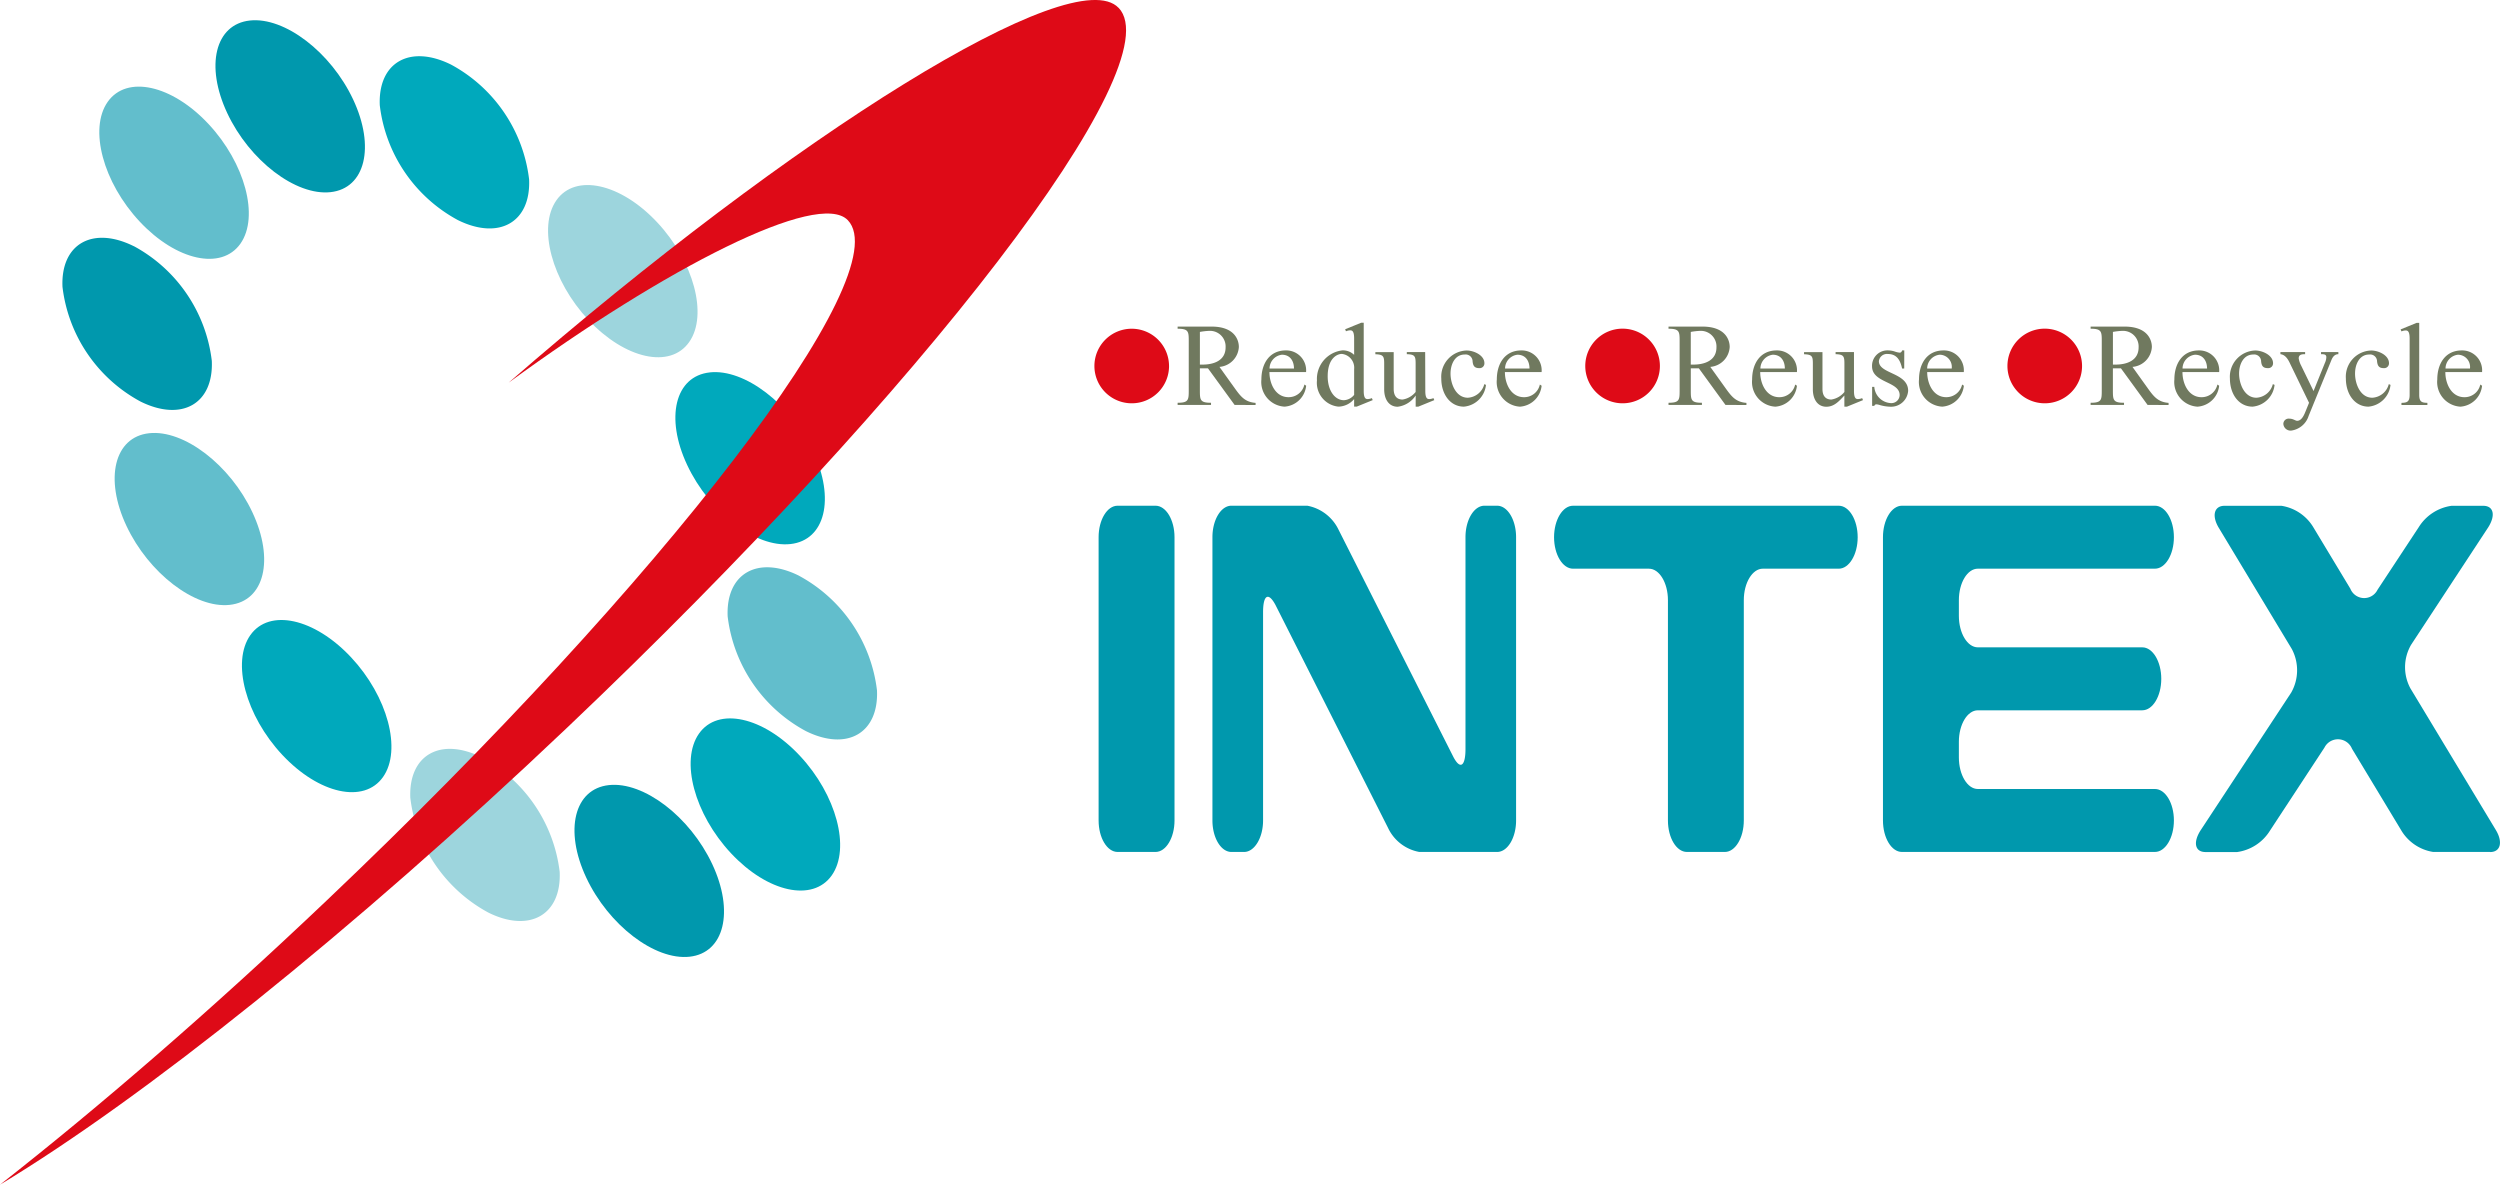 <svg xmlns="http://www.w3.org/2000/svg" width="141.75" height="67.173" viewBox="0 0 141.75 67.173"><g transform="translate(-1001.828 160)"><path d="M232.119-45.786A2.113,2.113,0,0,1,230-43.672a2.115,2.115,0,0,1-2.113-2.114A2.115,2.115,0,0,1,230-47.9a2.118,2.118,0,0,1,2.118,2.118" transform="translate(835.994 -93.461)" fill="#de0a17"/><path d="M232.5-47.685a3.764,3.764,0,0,1,.551-.061.886.886,0,0,1,.906.939c0,.746-.67.975-1.308.975H232.5v-1.853m3.158,4.144v-.121c-.613-.046-.853-.376-1.183-.832l-.866-1.208a1.2,1.2,0,0,0,1.1-1.13c0-.389-.235-1.155-1.545-1.155h-1.927v.121c.631,0,.631.168.631.732V-44.4c0,.565,0,.732-.631.732v.121h1.894v-.121c-.632,0-.632-.168-.632-.732v-1.222h.458l1.511,2.076Z" transform="translate(837.362 -93.495)" fill="#70795f"/><path d="M235.072-46a.793.793,0,0,1,.7-.784c.479,0,.686.369.686.784h-1.39m2.075.2A1.129,1.129,0,0,0,236-47.029c-.953,0-1.39.777-1.39,1.645a1.4,1.4,0,0,0,1.31,1.544,1.32,1.32,0,0,0,1.228-1.187l-.1-.068a.911.911,0,0,1-.9.718c-.732,0-1.082-.752-1.082-1.424Z" transform="translate(838.739 -93.103)" fill="#70795f"/><path d="M238.954-44.05a.8.8,0,0,1-.577.3c-.511,0-.921-.537-.921-1.356,0-1.048.558-1.269.8-1.269a.786.786,0,0,1,.7.859v1.465m0-2.27a.914.914,0,0,0-.665-.255,1.629,1.629,0,0,0-1.444,1.706,1.359,1.359,0,0,0,1.215,1.484,1.188,1.188,0,0,0,.893-.43v.43h.146l.907-.369-.046-.114a.7.7,0,0,1-.228.054c-.094,0-.235,0-.235-.458v-3.869h-.146l-.907.37.046.114a.675.675,0,0,1,.228-.054c.094,0,.235,0,.235.456Z" transform="translate(839.652 -93.558)" fill="#70795f"/><path d="M242.029-44.752c0,.455.141.455.235.455a.667.667,0,0,0,.228-.054l.046.114-.906.37h-.149V-44.5a1.436,1.436,0,0,1-1.02.638c-.5,0-.766-.423-.766-.987v-1.465c0-.408-.048-.51-.5-.524v-.121h1.039v2.089c0,.377.163.6.507.6a1.2,1.2,0,0,0,.737-.428v-1.62c0-.408-.046-.51-.5-.524v-.121h1.041Z" transform="translate(840.614 -93.076)" fill="#70795f"/><path d="M244.386-45.074a1.382,1.382,0,0,1-1.251,1.234c-.759,0-1.283-.683-1.283-1.6a1.486,1.486,0,0,1,1.437-1.584c.4,0,1.008.261,1.008.724a.269.269,0,0,1-.294.276c-.276,0-.351-.141-.376-.383a.394.394,0,0,0-.444-.389c-.577,0-.807.583-.807,1.08,0,.577.3,1.37.982,1.37a1.023,1.023,0,0,0,.934-.772Z" transform="translate(841.697 -93.103)" fill="#70795f"/><path d="M244.554-46a.792.792,0,0,1,.7-.784c.479,0,.686.369.686.784h-1.389m2.075.2a1.131,1.131,0,0,0-1.149-1.228c-.953,0-1.39.777-1.39,1.645a1.4,1.4,0,0,0,1.31,1.544,1.323,1.323,0,0,0,1.23-1.187l-.1-.068a.909.909,0,0,1-.9.718c-.731,0-1.082-.752-1.082-1.424Z" transform="translate(842.611 -93.103)" fill="#70795f"/><path d="M251.88-45.786a2.114,2.114,0,0,1-2.118,2.114,2.116,2.116,0,0,1-2.113-2.114,2.115,2.115,0,0,1,2.113-2.118,2.118,2.118,0,0,1,2.118,2.118" transform="translate(844.064 -93.461)" fill="#de0a17"/><path d="M252.262-47.685a3.745,3.745,0,0,1,.549-.061.887.887,0,0,1,.907.939c0,.746-.672.975-1.31.975h-.146v-1.853m3.156,4.144v-.121c-.613-.046-.854-.376-1.183-.832l-.866-1.208a1.2,1.2,0,0,0,1.1-1.13c0-.389-.235-1.155-1.544-1.155H251v.121c.63,0,.63.168.63.732V-44.4c0,.565,0,.732-.63.732v.121h1.893v-.121c-.63,0-.63-.168-.63-.732v-1.222h.456l1.51,2.076Z" transform="translate(845.433 -93.495)" fill="#70795f"/><path d="M254.834-46a.8.8,0,0,1,.7-.784c.479,0,.686.369.686.784h-1.39m2.075.2a1.128,1.128,0,0,0-1.148-1.228c-.954,0-1.392.777-1.392,1.645a1.4,1.4,0,0,0,1.313,1.544,1.321,1.321,0,0,0,1.227-1.187l-.1-.068a.911.911,0,0,1-.9.718c-.732,0-1.082-.752-1.082-1.424Z" transform="translate(846.809 -93.103)" fill="#70795f"/><path d="M259.287-44.752c0,.455.141.455.234.455a.675.675,0,0,0,.23-.054l.046.114-.907.37h-.148V-44.5c-.3.323-.579.638-1.021.638-.5,0-.766-.423-.766-.987v-1.465c0-.408-.047-.51-.5-.524v-.121H257.5v2.089c0,.377.162.6.506.6a1.2,1.2,0,0,0,.738-.428v-1.62c0-.408-.048-.51-.5-.524v-.121h1.042Z" transform="translate(847.662 -93.076)" fill="#70795f"/><path d="M261.019-46H260.9c-.1-.449-.283-.825-.807-.825a.458.458,0,0,0-.51.408c0,.734,1.659.639,1.659,1.68a.97.97,0,0,1-1.028.9,2.37,2.37,0,0,1-.6-.1.722.722,0,0,0-.168-.034.116.116,0,0,0-.121.087H259.2V-44.96h.123a.993.993,0,0,0,.92.918.468.468,0,0,0,.517-.456c0-.784-1.565-.677-1.565-1.631a.873.873,0,0,1,.934-.9,1.239,1.239,0,0,1,.383.073,1.115,1.115,0,0,0,.248.054c.087,0,.114-.054.142-.127h.121Z" transform="translate(848.778 -93.103)" fill="#70795f"/><path d="M261.547-46a.793.793,0,0,1,.706-.784.691.691,0,0,1,.686.784h-1.391m2.076.2a1.129,1.129,0,0,0-1.148-1.228c-.955,0-1.391.777-1.391,1.645A1.4,1.4,0,0,0,262.4-43.84a1.322,1.322,0,0,0,1.228-1.187l-.1-.068a.91.91,0,0,1-.9.718c-.73,0-1.079-.752-1.079-1.424Z" transform="translate(849.551 -93.103)" fill="#70795f"/><path d="M268.874-45.786a2.113,2.113,0,0,1-2.117,2.114,2.115,2.115,0,0,1-2.113-2.114,2.114,2.114,0,0,1,2.113-2.118,2.117,2.117,0,0,1,2.117,2.118" transform="translate(851.006 -93.461)" fill="#de0a17"/><path d="M269.257-47.685a3.722,3.722,0,0,1,.551-.061.886.886,0,0,1,.906.939c0,.746-.67.975-1.308.975h-.148v-1.853m3.155,4.144v-.121c-.61-.046-.853-.376-1.182-.832l-.865-1.208a1.2,1.2,0,0,0,1.1-1.13c0-.389-.237-1.155-1.546-1.155h-1.927v.121c.632,0,.632.168.632.732V-44.4c0,.565,0,.732-.632.732v.121h1.894v-.121c-.631,0-.631-.168-.631-.732v-1.222h.456l1.511,2.076Z" transform="translate(852.373 -93.495)" fill="#70795f"/><path d="M271.828-46a.793.793,0,0,1,.706-.784c.476,0,.684.369.684.784h-1.39m2.076.2a1.13,1.13,0,0,0-1.149-1.228c-.952,0-1.39.777-1.39,1.645a1.4,1.4,0,0,0,1.31,1.544,1.321,1.321,0,0,0,1.229-1.187l-.1-.068a.913.913,0,0,1-.9.718c-.731,0-1.08-.752-1.08-1.424Z" transform="translate(853.75 -93.103)" fill="#70795f"/><path d="M276.133-45.074a1.378,1.378,0,0,1-1.248,1.234c-.761,0-1.284-.683-1.284-1.6a1.486,1.486,0,0,1,1.438-1.584c.4,0,1.008.261,1.008.724a.271.271,0,0,1-.3.276c-.276,0-.351-.141-.377-.383a.392.392,0,0,0-.442-.389c-.577,0-.807.583-.807,1.08,0,.577.3,1.37.982,1.37a1.017,1.017,0,0,0,.932-.772Z" transform="translate(854.663 -93.103)" fill="#70795f"/><path d="M276.2-46.27c-.113-.248-.268-.538-.565-.572v-.121h1.4v.121c-.21,0-.363.028-.363.242a1.363,1.363,0,0,0,.141.41l.7,1.438.638-1.58a.866.866,0,0,0,.087-.341c0-.155-.121-.169-.3-.169v-.121h.982v.121c-.215,0-.331.169-.4.349l-1.283,3.144a1.207,1.207,0,0,1-.987.839.41.41,0,0,1-.449-.376.3.3,0,0,1,.341-.3c.223,0,.33.121.444.121.27,0,.41-.376.49-.572l.182-.449Z" transform="translate(855.493 -93.076)" fill="#70795f"/><path d="M280.8-45.074a1.38,1.38,0,0,1-1.249,1.234c-.758,0-1.282-.683-1.282-1.6a1.485,1.485,0,0,1,1.437-1.584c.4,0,1.008.261,1.008.724a.271.271,0,0,1-.3.276c-.276,0-.349-.141-.377-.383a.392.392,0,0,0-.442-.389c-.577,0-.806.583-.806,1.08,0,.577.294,1.37.98,1.37a1.023,1.023,0,0,0,.934-.772Z" transform="translate(856.57 -93.103)" fill="#70795f"/><path d="M281.528-44.05c0,.4.155.442.463.449v.121h-1.47V-43.6c.308-.007.463-.054.463-.449v-3.2c0-.456-.141-.456-.235-.456a.667.667,0,0,0-.228.054l-.048-.114.907-.37h.148Z" transform="translate(857.47 -93.558)" fill="#70795f"/><path d="M282.415-46a.793.793,0,0,1,.7-.784.691.691,0,0,1,.686.784h-1.39m2.076.2a1.13,1.13,0,0,0-1.149-1.228c-.953,0-1.39.777-1.39,1.645a1.4,1.4,0,0,0,1.308,1.544,1.324,1.324,0,0,0,1.231-1.187l-.1-.068a.909.909,0,0,1-.9.718c-.732,0-1.082-.752-1.082-1.424Z" transform="translate(858.074 -93.103)" fill="#70795f"/><path d="M231.284-21.144h-2.152c-.593,0-1.076-.8-1.076-1.786V-38.992c0-.982.483-1.784,1.076-1.784h2.152c.592,0,1.076.8,1.076,1.784V-22.93c0,.983-.484,1.786-1.076,1.786" transform="translate(836.063 -90.55)" fill="#0098ad"/><path d="M248.78-21.144h-4.411a2.437,2.437,0,0,1-1.776-1.369l-6.384-12.642c-.4-.742-.7-.563-.7.417V-22.93c0,.983-.487,1.786-1.076,1.786h-.72c-.59,0-1.075-.8-1.075-1.786V-38.992c0-.982.484-1.784,1.075-1.784h4.305a2.473,2.473,0,0,1,1.775,1.369l6.493,12.849c.394.773.7.566.7-.417V-38.992c0-.982.483-1.784,1.076-1.784h.717c.593,0,1.076.8,1.076,1.784V-22.93c0,.983-.483,1.786-1.076,1.786" transform="translate(837.935 -90.55)" fill="#0098ad"/><path d="M262.533-37.206h-4.305c-.59,0-1.077.8-1.077,1.784v12.492c0,.982-.483,1.786-1.075,1.786h-2.151c-.593,0-1.076-.8-1.076-1.786V-35.421c0-.983-.486-1.784-1.076-1.784h-4.305c-.59,0-1.076-.8-1.076-1.784s.486-1.786,1.076-1.786h15.066c.589,0,1.073.8,1.073,1.786s-.485,1.784-1.073,1.784" transform="translate(843.551 -90.55)" fill="#0098ad"/><path d="M275.054-21.144H260.709c-.592,0-1.076-.8-1.076-1.786V-38.992c0-.982.484-1.784,1.076-1.784h14.345c.592,0,1.075.8,1.075,1.784s-.483,1.786-1.075,1.786H265.012c-.592,0-1.075.8-1.075,1.784v.892c0,.982.483,1.784,1.075,1.784h9.325c.592,0,1.076.8,1.076,1.786s-.484,1.784-1.076,1.784h-9.325c-.592,0-1.075.8-1.075,1.784v.892c0,.982.483,1.786,1.075,1.786h10.042c.592,0,1.075.8,1.075,1.783s-.483,1.786-1.075,1.786" transform="translate(848.959 -90.55)" fill="#0098ad"/><path d="M288.915-21.144h-3.229a2.569,2.569,0,0,1-1.828-1.251L281.079-27a.858.858,0,0,0-1.561-.059l-3.084,4.7a2.611,2.611,0,0,1-1.866,1.22h-1.792c-.592,0-.718-.535-.287-1.22l5.146-7.822a2.571,2.571,0,0,0,.035-2.469l-4.142-6.872c-.411-.684-.266-1.249.324-1.249h3.228a2.567,2.567,0,0,1,1.828,1.249l2.08,3.451a.844.844,0,0,0,1.542.059l2.331-3.539a2.614,2.614,0,0,1,1.865-1.22h1.794c.59,0,.717.535.286,1.22l-4.375,6.663a2.526,2.526,0,0,0-.037,2.469l4.842,8.029c.413.684.269,1.251-.323,1.251" transform="translate(854.105 -90.55)" fill="#0098ad"/><g transform="translate(1001.828 -160)"><path d="M200.31-55.826c1.26,2.687.686,5.039-1.283,5.253s-4.594-1.791-5.855-4.479-.687-5.039,1.282-5.253,4.593,1.79,5.856,4.479" transform="translate(-180.286 61.468)" fill="#0098ad"/><path d="M194.013-55.533c2.077,2.22,2.891,5.26,1.815,6.788s-3.635.969-5.712-1.251-2.891-5.26-1.814-6.79,3.631-.968,5.711,1.252" transform="translate(-182.195 62.56)" fill="#62becc"/><path d="M199.119-56.088c-.107-2.434,1.7-3.467,4.039-2.31a8.539,8.539,0,0,1,4.427,6.507c.108,2.432-1.7,3.467-4.038,2.31a8.537,8.537,0,0,1-4.428-6.507" transform="translate(-177.585 62.06)" fill="#00a9bc"/><path d="M190.383-51.091a8.54,8.54,0,0,1,4.428,6.505c.107,2.435-1.7,3.469-4.041,2.31a8.529,8.529,0,0,1-4.425-6.5c-.107-2.435,1.7-3.469,4.038-2.311" transform="translate(-182.802 65.044)" fill="#0098ad"/><path d="M206.367-52.825c1.076-1.528,3.632-.969,5.711,1.252s2.891,5.26,1.815,6.79-3.632.966-5.711-1.253-2.891-5.259-1.815-6.788" transform="translate(-174.817 64.178)" fill="#9dd5dd"/><path d="M212.97-46.139c1.972-.214,4.593,1.791,5.855,4.479s.687,5.039-1.284,5.255-4.59-1.793-5.853-4.48-.689-5.041,1.283-5.253" transform="translate(-172.724 67.253)" fill="#00a9bc"/><path d="M190.4-43.69c1.969-.214,4.591,1.791,5.853,4.48s.686,5.038-1.284,5.252-4.593-1.793-5.855-4.477-.687-5.041,1.286-5.255" transform="translate(-181.944 68.254)" fill="#62becc"/><path d="M217.163-37.821a8.534,8.534,0,0,1,4.428,6.5c.107,2.435-1.7,3.469-4.038,2.308a8.533,8.533,0,0,1-4.429-6.5c-.106-2.434,1.7-3.469,4.039-2.31" transform="translate(-171.866 70.463)" fill="#62becc"/><path d="M214.764-25.048c1.263,2.689.687,5.041-1.283,5.255s-4.593-1.791-5.856-4.479-.686-5.041,1.284-5.252,4.593,1.789,5.855,4.476" transform="translate(-174.382 74.039)" fill="#0098ad"/><path d="M217.82-30.1c2.079,2.218,2.89,5.259,1.814,6.787s-3.634.968-5.711-1.252-2.891-5.26-1.817-6.787,3.634-.972,5.714,1.252" transform="translate(-172.473 72.947)" fill="#00a9bc"/><path d="M194.043-35.315c1.075-1.528,3.632-.966,5.711,1.253s2.891,5.259,1.815,6.788-3.632.969-5.711-1.252-2.891-5.26-1.815-6.79" transform="translate(-179.85 71.329)" fill="#00a9bc"/><path d="M200.348-28.2c-.107-2.437,1.7-3.47,4.041-2.311a8.535,8.535,0,0,1,4.428,6.5c.107,2.435-1.7,3.469-4.039,2.31a8.537,8.537,0,0,1-4.429-6.5" transform="translate(-177.083 73.447)" fill="#9dd5dd"/><path d="M247.251-60.69c-2.556-2.693-18.342,7.119-34.583,21.253,8.876-6.5,17.582-10.952,19.233-9.211,2.9,3.052-10.331,20.322-29.551,38.572C195.852-3.9,189.5,1.588,183.828,6.037,191.909,1.16,203.7-8.216,216-19.891c20.329-19.3,34.321-37.57,31.255-40.8" transform="translate(-183.828 61.135)" fill="#de0a17"/></g></g></svg>